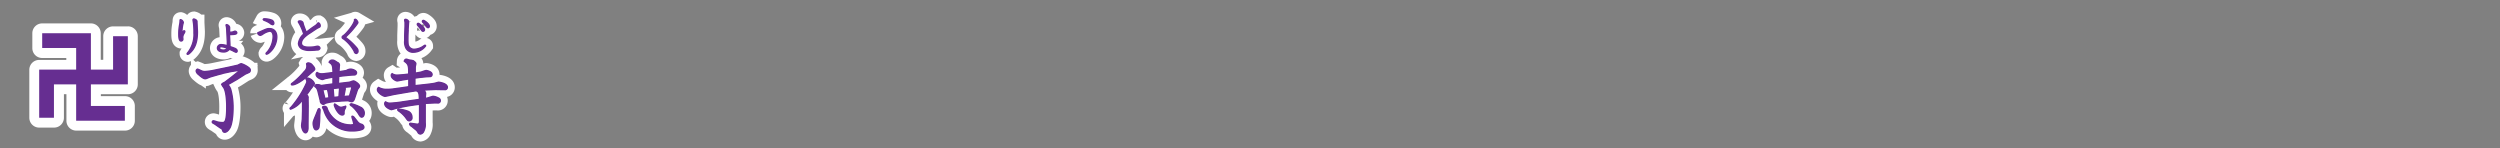 <svg id="040946a6-6888-4ee9-bbaf-3ef8ab533a5d" data-name="レイヤー 1" xmlns="http://www.w3.org/2000/svg" viewBox="0 0 839.72 49.72"><rect x="0" y="0" width="839.72" height="49.72" fill="#808080" stroke="none"/><title>pc_rc4019619961304-00003_01title_093</title><path d="M-70.11,39.92c0.16-.05.75-0.4,0.89-0.43a1.83,1.83,0,0,1,.38-0.05,8.65,8.65,0,0,1,1.83.89c1,0.62,1.1.94,1.1,1.29a0.8,0.8,0,0,1-.51.78c-0.19.11-1.08,0.46-1.24,0.57l-2.53,1.62L-73,46.22l-0.43.24a4.55,4.55,0,0,1,.92,1.48,22.51,22.51,0,0,1,.81,6.41c0,2.32-.32,5.25-1,6.54-0.27.54-1,1.56-1.78,1.56-0.54,0-.65-0.32-0.86-1A2.78,2.78,0,0,0-76,61l-1.78-1.24c-0.11-.08-0.65-0.38-0.73-0.43A0.38,0.38,0,0,1-78.68,59a0.4,0.4,0,0,1,.43-0.4,7.64,7.64,0,0,1,1.19.35,7.23,7.23,0,0,0,1.78.24c0.75,0,1.45-.13,1.45-5.25,0-.73,0-5.06-1.08-6.6a5.35,5.35,0,0,1-.62-1A2.38,2.38,0,0,1-75.15,46c0.11-.08.59-0.3,0.67-0.35l1.8-1.35,3.26-2.59a2.4,2.4,0,0,0-.65,0l-2.29.35-2.48.54c-0.13,0-.67.22-0.78,0.24s-0.78.19-.92,0.22l-2.53.73c-0.35.11-.46,0.16-1.48,0.57a1.2,1.2,0,0,1-.46.11c-0.32,0-.73,0-2.32-1.43a1.84,1.84,0,0,1-.75-1.1,0.66,0.66,0,0,1,.46-0.7,10.88,10.88,0,0,1,1.16.51,2.75,2.75,0,0,0,1.32.3,18.51,18.51,0,0,0,2.69-.35l5.22-1.08Z" transform="translate(149.98 -18.03)" style="fill:none;stroke:#fff;stroke-width:5px"/><path d="M-70.11,39.92c0.16-.05.75-0.4,0.89-0.43a1.83,1.83,0,0,1,.38-0.05,8.65,8.65,0,0,1,1.83.89c1,0.62,1.1.94,1.1,1.29a0.8,0.8,0,0,1-.51.78c-0.19.11-1.08,0.46-1.24,0.57l-2.53,1.62L-73,46.22l-0.43.24a4.55,4.55,0,0,1,.92,1.48,22.51,22.51,0,0,1,.81,6.41c0,2.32-.32,5.25-1,6.54-0.27.54-1,1.56-1.78,1.56-0.54,0-.65-0.32-0.86-1A2.78,2.78,0,0,0-76,61l-1.78-1.24c-0.11-.08-0.65-0.38-0.73-0.43A0.38,0.38,0,0,1-78.68,59a0.4,0.4,0,0,1,.43-0.4,7.64,7.64,0,0,1,1.19.35,7.23,7.23,0,0,0,1.78.24c0.75,0,1.45-.13,1.45-5.25,0-.73,0-5.06-1.08-6.6a5.35,5.35,0,0,1-.62-1A2.38,2.38,0,0,1-75.15,46c0.11-.08.59-0.3,0.67-0.35l1.8-1.35,3.26-2.59a2.4,2.4,0,0,0-.65,0l-2.29.35-2.48.54c-0.13,0-.67.22-0.78,0.24s-0.78.19-.92,0.22l-2.53.73c-0.35.11-.46,0.16-1.48,0.57a1.2,1.2,0,0,1-.46.11c-0.32,0-.73,0-2.32-1.43a1.84,1.84,0,0,1-.75-1.1,0.66,0.66,0,0,1,.46-0.7,10.88,10.88,0,0,1,1.16.51,2.75,2.75,0,0,0,1.32.3,18.51,18.51,0,0,0,2.69-.35l5.22-1.08Z" transform="translate(149.98 -18.03)" style="fill:none;stroke:#662d91;stroke-width:0.45px"/><path d="M-70.11,39.92c0.16-.05.75-0.4,0.89-0.43a1.83,1.83,0,0,1,.38-0.05,8.65,8.65,0,0,1,1.83.89c1,0.62,1.1.94,1.1,1.29a0.8,0.8,0,0,1-.51.78c-0.19.11-1.08,0.46-1.24,0.57l-2.53,1.62L-73,46.22l-0.43.24a4.55,4.55,0,0,1,.92,1.48,22.51,22.51,0,0,1,.81,6.41c0,2.32-.32,5.25-1,6.54-0.27.54-1,1.56-1.78,1.56-0.54,0-.65-0.32-0.86-1A2.78,2.78,0,0,0-76,61l-1.78-1.24c-0.11-.08-0.65-0.38-0.73-0.43A0.38,0.38,0,0,1-78.68,59a0.4,0.4,0,0,1,.43-0.4,7.64,7.64,0,0,1,1.19.35,7.23,7.23,0,0,0,1.78.24c0.75,0,1.45-.13,1.45-5.25,0-.73,0-5.06-1.08-6.6a5.35,5.35,0,0,1-.62-1A2.38,2.38,0,0,1-75.15,46c0.11-.08.59-0.3,0.67-0.35l1.8-1.35,3.26-2.59a2.4,2.4,0,0,0-.65,0l-2.29.35-2.48.54c-0.13,0-.67.22-0.78,0.24s-0.78.19-.92,0.22l-2.53.73c-0.35.11-.46,0.16-1.48,0.57a1.2,1.2,0,0,1-.46.11c-0.32,0-.73,0-2.32-1.43a1.84,1.84,0,0,1-.75-1.1,0.66,0.66,0,0,1,.46-0.7,10.88,10.88,0,0,1,1.16.51,2.75,2.75,0,0,0,1.32.3,18.51,18.51,0,0,0,2.69-.35l5.22-1.08Z" transform="translate(149.98 -18.03)" style="fill:#662d91"/><path d="M-70.11,39.92c0.16-.05.75-0.4,0.89-0.43a1.83,1.83,0,0,1,.38-0.05,8.65,8.65,0,0,1,1.83.89c1,0.62,1.1.94,1.1,1.29a0.8,0.8,0,0,1-.51.78c-0.19.11-1.08,0.46-1.24,0.57l-2.53,1.62L-73,46.22l-0.43.24a4.55,4.55,0,0,1,.92,1.48,22.51,22.51,0,0,1,.81,6.41c0,2.32-.32,5.25-1,6.54-0.27.54-1,1.56-1.78,1.56-0.54,0-.65-0.32-0.86-1A2.78,2.78,0,0,0-76,61l-1.78-1.24c-0.11-.08-0.65-0.38-0.73-0.43A0.38,0.38,0,0,1-78.68,59a0.4,0.4,0,0,1,.43-0.4,7.64,7.64,0,0,1,1.19.35,7.23,7.23,0,0,0,1.78.24c0.75,0,1.45-.13,1.45-5.25,0-.73,0-5.06-1.08-6.6a5.35,5.35,0,0,1-.62-1A2.38,2.38,0,0,1-75.15,46c0.11-.08.59-0.3,0.67-0.35l1.8-1.35,3.26-2.59a2.4,2.4,0,0,0-.65,0l-2.29.35-2.48.54c-0.13,0-.67.22-0.78,0.24s-0.78.19-.92,0.22l-2.53.73c-0.35.11-.46,0.16-1.48,0.57a1.2,1.2,0,0,1-.46.11c-0.32,0-.73,0-2.32-1.43a1.84,1.84,0,0,1-.75-1.1,0.66,0.66,0,0,1,.46-0.7,10.88,10.88,0,0,1,1.16.51,2.75,2.75,0,0,0,1.32.3,18.51,18.51,0,0,0,2.69-.35l5.22-1.08Z" transform="translate(149.98 -18.03)" style="fill:#662d91"/><path d="M-88.1,28.37c-0.15,0-.19,0-0.47.42a0.6,0.6,0,0,1-.23.27c-0.07,0-.07-0.12-0.07-0.17a11.66,11.66,0,0,1,.2-2.15c0-.19.26-1.08,0.26-1.18a1.26,1.26,0,0,0-.9-0.93c-0.17,0-.17.12-0.19,0.27A8.15,8.15,0,0,1-89.59,26a17,17,0,0,0-.34,3.32c0,0.9,0,2.49.79,2.49a0.62,0.62,0,0,0,.59-0.67c0-.09-0.05-0.55-0.05-0.65a2.85,2.85,0,0,1,.47-1.29,1.37,1.37,0,0,0,.23-0.58,0.24,0.24,0,0,0-.22-0.26h0Zm3.27,0.9a9.77,9.77,0,0,1-2,6.34,2.43,2.43,0,0,0-.32.46,0.22,0.22,0,0,0,.22.22,1.33,1.33,0,0,0,.62-0.36c1.75-1.52,2.65-3.61,2.65-7.21,0-.47-0.15-2.76-0.15-3.28A0.77,0.77,0,0,0-84,24.83a2.11,2.11,0,0,0-.85-0.43,0.32,0.32,0,0,0-.3.35c0,0.07.13,0.81,0.15,1a26.2,26.2,0,0,1,.16,3.57h0Zm13.1-.54a3.48,3.48,0,0,1-1.12.12,8.16,8.16,0,0,1,0-1l0-.65a1.26,1.26,0,0,0-1-.9,0.19,0.19,0,0,0-.2.2c0,0.07.09,0.39,0.11,0.47a7.17,7.17,0,0,1,.09.78L-73.63,32l0,1.39a7.55,7.55,0,0,0-2-.38,1.19,1.19,0,0,0-1.32,1.14c0,1.1,1.27,1.33,1.92,1.33a2.35,2.35,0,0,0,2.09-.9l0.39,0.15,0.75,0.34a6.76,6.76,0,0,0,1.09.52,0.4,0.4,0,0,0,.39-0.43c0-.65-0.73-0.9-1.41-1.14l-0.86-.31-0.15,0a5.61,5.61,0,0,0,0-.67l-0.16-3.38h0.27l0.92-.05c1-.05,1.27-0.28,1.27-0.57a0.63,0.63,0,0,0-.57-0.54l-0.13,0Zm-1.87,5.52a1.66,1.66,0,0,1-1.4.59c-0.51,0-1.24-.15-1.24-0.65a0.51,0.51,0,0,1,.63-0.48,7.24,7.24,0,0,1,2,.54h0Zm14.11-6.62c-0.77,0-.93.08-3.61,1.28-0.28.12-.32,0.13-0.32,0.3a1.08,1.08,0,0,0,.9.7,2.21,2.21,0,0,0,.81-0.4,6,6,0,0,1,2.31-1c1.06,0,1.16,1.31,1.16,1.76a8.24,8.24,0,0,1-2,5.25,1,1,0,0,0-.39.51,0.21,0.21,0,0,0,.23.2,2,2,0,0,0,.75-0.39A7.06,7.06,0,0,0-57,30.49c0-2.1-1.22-2.85-2.45-2.85h0Zm-2-3.1c-0.05.2,0.11,0.27,0.26,0.34a8.54,8.54,0,0,1,1.87.92,1.83,1.83,0,0,0,1,.54A0.47,0.47,0,0,0-58,25.82a1.16,1.16,0,0,0-.63-1,7,7,0,0,0-2.53-.48,0.34,0.34,0,0,0-.38.17h0Z" transform="translate(149.98 -18.03)" style="fill:none;stroke:#fff;stroke-width:5px"/><path d="M-88.1,28.37c-0.15,0-.19,0-0.47.42a0.6,0.6,0,0,1-.23.27c-0.07,0-.07-0.12-0.07-0.17a11.66,11.66,0,0,1,.2-2.15c0-.19.26-1.08,0.26-1.18a1.26,1.26,0,0,0-.9-0.93c-0.17,0-.17.12-0.19,0.27A8.15,8.15,0,0,1-89.59,26a17,17,0,0,0-.34,3.32c0,0.9,0,2.49.79,2.49a0.62,0.62,0,0,0,.59-0.67c0-.09-0.05-0.55-0.05-0.65a2.85,2.85,0,0,1,.47-1.29,1.37,1.37,0,0,0,.23-0.58,0.24,0.24,0,0,0-.22-0.26h0Zm3.27,0.9a9.77,9.77,0,0,1-2,6.34,2.43,2.43,0,0,0-.32.46,0.22,0.22,0,0,0,.22.22,1.33,1.33,0,0,0,.62-0.36c1.75-1.52,2.65-3.61,2.65-7.21,0-.47-0.15-2.76-0.15-3.28A0.77,0.77,0,0,0-84,24.83a2.11,2.11,0,0,0-.85-0.43,0.32,0.32,0,0,0-.3.35c0,0.07.13,0.81,0.15,1a26.2,26.2,0,0,1,.16,3.57h0Zm13.1-.54a3.48,3.48,0,0,1-1.12.12,8.16,8.16,0,0,1,0-1l0-.65a1.26,1.26,0,0,0-1-.9,0.19,0.19,0,0,0-.2.2c0,0.07.09,0.39,0.11,0.47a7.17,7.17,0,0,1,.09.78L-73.63,32l0,1.39a7.55,7.55,0,0,0-2-.38,1.19,1.19,0,0,0-1.32,1.14c0,1.1,1.27,1.33,1.92,1.33a2.35,2.35,0,0,0,2.09-.9l0.39,0.15,0.75,0.34a6.76,6.76,0,0,0,1.09.52,0.4,0.4,0,0,0,.39-0.43c0-.65-0.73-0.9-1.41-1.14l-0.86-.31-0.15,0a5.61,5.61,0,0,0,0-.67l-0.16-3.38h0.27l0.92-.05c1-.05,1.27-0.28,1.27-0.57a0.63,0.63,0,0,0-.57-0.54l-0.13,0Zm-1.87,5.52a1.66,1.66,0,0,1-1.4.59c-0.51,0-1.24-.15-1.24-0.65a0.51,0.51,0,0,1,.63-0.48,7.24,7.24,0,0,1,2,.54h0Zm14.11-6.62c-0.77,0-.93.08-3.61,1.28-0.28.12-.32,0.13-0.32,0.3a1.08,1.08,0,0,0,.9.7,2.21,2.21,0,0,0,.81-0.4,6,6,0,0,1,2.31-1c1.06,0,1.16,1.31,1.16,1.76a8.24,8.24,0,0,1-2,5.25,1,1,0,0,0-.39.51,0.21,0.21,0,0,0,.23.2,2,2,0,0,0,.75-0.39A7.06,7.06,0,0,0-57,30.49c0-2.1-1.22-2.85-2.45-2.85h0Zm-2-3.1c-0.05.2,0.11,0.27,0.26,0.34a8.54,8.54,0,0,1,1.87.92,1.83,1.83,0,0,0,1,.54A0.47,0.47,0,0,0-58,25.82a1.16,1.16,0,0,0-.63-1,7,7,0,0,0-2.53-.48,0.34,0.34,0,0,0-.38.17h0Z" transform="translate(149.98 -18.03)" style="fill:none;stroke:#662d91;stroke-width:0.45px"/><path d="M-88.1,28.37c-0.15,0-.19,0-0.47.42a0.6,0.6,0,0,1-.23.27c-0.07,0-.07-0.12-0.07-0.17a11.66,11.66,0,0,1,.2-2.15c0-.19.26-1.08,0.26-1.18a1.26,1.26,0,0,0-.9-0.93c-0.17,0-.17.12-0.19,0.27A8.15,8.15,0,0,1-89.59,26a17,17,0,0,0-.34,3.32c0,0.9,0,2.49.79,2.49a0.62,0.62,0,0,0,.59-0.67c0-.09-0.05-0.55-0.05-0.65a2.85,2.85,0,0,1,.47-1.29,1.37,1.37,0,0,0,.23-0.58,0.24,0.24,0,0,0-.22-0.26h0Zm3.27,0.9a9.77,9.77,0,0,1-2,6.34,2.43,2.43,0,0,0-.32.46,0.22,0.22,0,0,0,.22.22,1.33,1.33,0,0,0,.62-0.36c1.75-1.52,2.65-3.61,2.65-7.21,0-.47-0.15-2.76-0.15-3.28A0.77,0.77,0,0,0-84,24.83a2.11,2.11,0,0,0-.85-0.43,0.32,0.32,0,0,0-.3.35c0,0.07.13,0.81,0.15,1a26.2,26.2,0,0,1,.16,3.57h0Zm13.1-.54a3.48,3.48,0,0,1-1.12.12,8.16,8.16,0,0,1,0-1l0-.65a1.26,1.26,0,0,0-1-.9,0.19,0.19,0,0,0-.2.2c0,0.07.09,0.39,0.11,0.47a7.17,7.17,0,0,1,.09.78L-73.63,32l0,1.39a7.55,7.55,0,0,0-2-.38,1.19,1.19,0,0,0-1.32,1.14c0,1.1,1.27,1.33,1.92,1.33a2.35,2.35,0,0,0,2.09-.9l0.39,0.15,0.75,0.34a6.76,6.76,0,0,0,1.09.52,0.4,0.4,0,0,0,.39-0.43c0-.65-0.73-0.9-1.41-1.14l-0.86-.31-0.15,0a5.61,5.61,0,0,0,0-.67l-0.16-3.38h0.27l0.92-.05c1-.05,1.27-0.28,1.27-0.57a0.63,0.63,0,0,0-.57-0.54l-0.13,0Zm-1.87,5.52a1.66,1.66,0,0,1-1.4.59c-0.51,0-1.24-.15-1.24-0.65a0.51,0.51,0,0,1,.63-0.48,7.24,7.24,0,0,1,2,.54h0Zm14.11-6.62c-0.77,0-.93.08-3.61,1.28-0.28.12-.32,0.13-0.32,0.3a1.08,1.08,0,0,0,.9.7,2.21,2.21,0,0,0,.81-0.4,6,6,0,0,1,2.31-1c1.06,0,1.16,1.31,1.16,1.76a8.24,8.24,0,0,1-2,5.25,1,1,0,0,0-.39.51,0.21,0.21,0,0,0,.23.2,2,2,0,0,0,.75-0.39A7.06,7.06,0,0,0-57,30.49c0-2.1-1.22-2.85-2.45-2.85h0Zm-2-3.1c-0.05.2,0.11,0.27,0.26,0.34a8.54,8.54,0,0,1,1.87.92,1.83,1.83,0,0,0,1,.54A0.47,0.47,0,0,0-58,25.82a1.16,1.16,0,0,0-.63-1,7,7,0,0,0-2.53-.48,0.34,0.34,0,0,0-.38.17h0Z" transform="translate(149.98 -18.03)" style="fill:#662d91"/><path d="M-46.47,53.63l-0.05,5.6c0,0.32,0,1.64,0,1.91-0.11,1.35-.67,1.51-0.81,1.51-0.86,0-1.35-1.8-1.35-2.4,0-.35.24-1.91,0.24-2.26l0.08-2.8V52.44a1.5,1.5,0,0,0-.13-0.75,8.11,8.11,0,0,1-3.85,3c-0.13,0-.16-0.08-0.22-0.22s0.43-.48.46-0.54a33.5,33.5,0,0,0,5.14-8.16,1.16,1.16,0,0,0,.05-0.32,1.25,1.25,0,0,0-.27-0.81,0.58,0.58,0,0,1,.65-0.38,3.28,3.28,0,0,1,2.18,1.86,10.14,10.14,0,0,1-1.24,1.78c-0.46.67-.94,1.37-1.45,2A1,1,0,0,1-46.5,51v0.51Zm0.08-14.46A1.77,1.77,0,0,1-45,40a2.39,2.39,0,0,1,.73,1.16c0,0.32-.08.4-0.89,1.08-0.32.27-1.72,1.51-2,1.75-2.24,1.86-3.91,2.56-4.63,2.56-0.16,0-.32,0-0.32-0.19s0.05-.22.54-0.57A26.09,26.09,0,0,0-47.73,42a2.29,2.29,0,0,0,.83-1.72A3,3,0,0,0-47,39.49,0.67,0.67,0,0,1-46.39,39.16Zm3.91,15.94c0,0.54-.11,1.37-0.11,1.89a26.14,26.14,0,0,1-.22,3.55,1.16,1.16,0,0,1-.94,1.1c-0.92,0-1.05-1.89-1.05-2.07,0-.65.05-0.83,1.08-3.31,0.19-.48.54-1.37,0.59-1.48a0.52,0.52,0,0,1,.35-0.27A0.55,0.55,0,0,1-42.48,55.11Zm8.29-13.3a2.22,2.22,0,0,0,.78-0.22,2.74,2.74,0,0,1,1.19-.35c0.51,0,2,.4,2,1.24a0.75,0.75,0,0,1-.75.73c-0.24,0-1.29.05-1.51,0.08l-2.18.22-1.54.19-0.11,2.37,3.23-.38a3.33,3.33,0,0,0,1.05-.24,2.78,2.78,0,0,1,.81-0.24c0.38,0,2,1.05,2,1.72a0.88,0.88,0,0,1-.22.54c-0.11.13-.4,0.57-0.46,0.65l-0.81,2.45c-0.3.94-.51,1.62-1.21,1.62A4.18,4.18,0,0,1-32.6,52a2.28,2.28,0,0,0-.81-0.13l-1.75.08-1.72.13a17,17,0,0,0-3.85.65,1.15,1.15,0,0,1-.67.35,1.2,1.2,0,0,1-1-1.21L-43,49.45c-0.3-1.27-.43-1.83-1.24-2.37a0.67,0.67,0,0,1,.83-0.62,3,3,0,0,1,.89.13,3.67,3.67,0,0,0,.51.16l0.48-.08,3.39-.46V43.93l-2.26.43c-0.22,0-1.1.38-1.29,0.38-0.4,0-2.1-.67-2.1-1.7a0.72,0.72,0,0,1,.32-0.67,2.77,2.77,0,0,0,1.62.46,7.68,7.68,0,0,0,1.1-.11l2.61-.32c0-2.53-.32-2.8-1.29-3.45a1.08,1.08,0,0,1,1.13-.73c0.46,0,.65.13,1.64,0.78a1,1,0,0,1,.7.89c0,0.13-.08.75-0.08,0.86s-0.08,1.16-.08,1.37Zm4.34,17.13a2.47,2.47,0,0,0,1.1.78,1.14,1.14,0,0,1,1,1c0,0.4-.16.73-1.24,1a10.88,10.88,0,0,1-2.67.3,9.8,9.8,0,0,1-7.62-3.37,10.12,10.12,0,0,1-1.91-3.61,5.43,5.43,0,0,0-.32-0.67,0.63,0.63,0,0,1-.13-0.27,0.36,0.36,0,0,1,.43-0.3,0.87,0.87,0,0,1,1.13.73,8.42,8.42,0,0,0,3.66,4.36,8.69,8.69,0,0,0,4.2,1.1,3.68,3.68,0,0,0,1.1-.16,15.17,15.17,0,0,0-.43-1.75,3.07,3.07,0,0,1-.22-0.86,0.13,0.13,0,0,1,.11-0.16,1,1,0,0,1,.62.38Zm-11-7.81a9.15,9.15,0,0,1,1.37-.22A13.47,13.47,0,0,0-40,48.05a5.39,5.39,0,0,0-1.56.19Zm2.8-3,0.19,2.48,0,0.11c0.27,0,1.48-.13,1.72-0.19l0.05-.51,0.16-2.15,0-.3a7.24,7.24,0,0,0-1.16.08l-1.1.13Zm1.64,5.6a2.2,2.2,0,0,0,1.05.35,13.15,13.15,0,0,0,1.48-.38,0.29,0.29,0,0,1,.05.13,2.09,2.09,0,0,1-.24.7,2.3,2.3,0,0,0-.35,1.21,4,4,0,0,1,0,.57,0.66,0.66,0,0,1-.62.35c-1.32,0-2.64-2.8-2.64-3.39a0.51,0.51,0,0,1,.11-0.32C-37.37,53-36.61,53.6-36.42,53.68Zm3.82-3.45,0.67-2.34a2.73,2.73,0,0,0,.08-0.46c0-.32-0.24-0.35-0.89-0.27l-1.48.13a1.08,1.08,0,0,1,.19.57c0,0.19-.4,2.21-0.48,2.53ZM-29,54a2.14,2.14,0,0,1,1.37,2c0,0.94-.46,1.37-0.83,1.37s-0.59-.24-1.08-1.08a11.57,11.57,0,0,0-2.29-2.64,1.15,1.15,0,0,1-.54-0.48c0-.11.11-0.27,0.48-0.27A12.39,12.39,0,0,1-29,54Z" transform="translate(149.98 -18.03)" style="fill:none;stroke:#fff;stroke-width:5px"/><path d="M-46.47,53.63l-0.05,5.6c0,0.32,0,1.64,0,1.91-0.11,1.35-.67,1.51-0.81,1.51-0.86,0-1.35-1.8-1.35-2.4,0-.35.24-1.91,0.24-2.26l0.08-2.8V52.44a1.5,1.5,0,0,0-.13-0.75,8.11,8.11,0,0,1-3.85,3c-0.13,0-.16-0.08-0.22-0.22s0.43-.48.46-0.54a33.5,33.5,0,0,0,5.14-8.16,1.16,1.16,0,0,0,.05-0.32,1.25,1.25,0,0,0-.27-0.81,0.58,0.58,0,0,1,.65-0.38,3.28,3.28,0,0,1,2.18,1.86,10.14,10.14,0,0,1-1.24,1.78c-0.46.67-.94,1.37-1.45,2A1,1,0,0,1-46.5,51v0.51Zm0.08-14.46A1.77,1.77,0,0,1-45,40a2.39,2.39,0,0,1,.73,1.16c0,0.32-.08.4-0.89,1.08-0.32.27-1.72,1.51-2,1.75-2.24,1.86-3.91,2.56-4.63,2.56-0.16,0-.32,0-0.32-0.19s0.05-.22.54-0.57A26.09,26.09,0,0,0-47.73,42a2.29,2.29,0,0,0,.83-1.72A3,3,0,0,0-47,39.49,0.67,0.67,0,0,1-46.39,39.16Zm3.91,15.94c0,0.54-.11,1.37-0.11,1.89a26.14,26.14,0,0,1-.22,3.55,1.16,1.16,0,0,1-.94,1.1c-0.92,0-1.05-1.89-1.05-2.07,0-.65.05-0.83,1.08-3.31,0.19-.48.54-1.37,0.59-1.48a0.52,0.52,0,0,1,.35-0.27A0.55,0.55,0,0,1-42.48,55.11Zm8.29-13.3a2.22,2.22,0,0,0,.78-0.22,2.74,2.74,0,0,1,1.19-.35c0.51,0,2,.4,2,1.24a0.75,0.75,0,0,1-.75.73c-0.24,0-1.29.05-1.51,0.08l-2.18.22-1.54.19-0.11,2.37,3.23-.38a3.33,3.33,0,0,0,1.05-.24,2.78,2.78,0,0,1,.81-0.24c0.38,0,2,1.05,2,1.72a0.88,0.88,0,0,1-.22.54c-0.11.13-.4,0.57-0.46,0.65l-0.81,2.45c-0.3.94-.51,1.62-1.21,1.62A4.18,4.18,0,0,1-32.6,52a2.28,2.28,0,0,0-.81-0.13l-1.75.08-1.72.13a17,17,0,0,0-3.85.65,1.15,1.15,0,0,1-.67.35,1.2,1.2,0,0,1-1-1.21L-43,49.45c-0.3-1.27-.43-1.83-1.24-2.37a0.67,0.67,0,0,1,.83-0.62,3,3,0,0,1,.89.13,3.67,3.67,0,0,0,.51.16l0.48-.08,3.39-.46V43.93l-2.26.43c-0.22,0-1.1.38-1.29,0.38-0.4,0-2.1-.67-2.1-1.7a0.72,0.72,0,0,1,.32-0.67,2.77,2.77,0,0,0,1.62.46,7.68,7.68,0,0,0,1.1-.11l2.61-.32c0-2.53-.32-2.8-1.29-3.45a1.08,1.08,0,0,1,1.13-.73c0.46,0,.65.13,1.64,0.78a1,1,0,0,1,.7.89c0,0.13-.08.75-0.08,0.86s-0.08,1.16-.08,1.37Zm4.34,17.13a2.47,2.47,0,0,0,1.1.78,1.14,1.14,0,0,1,1,1c0,0.4-.16.73-1.24,1a10.88,10.88,0,0,1-2.67.3,9.8,9.8,0,0,1-7.62-3.37,10.12,10.12,0,0,1-1.91-3.61,5.43,5.43,0,0,0-.32-0.67,0.63,0.63,0,0,1-.13-0.27,0.36,0.36,0,0,1,.43-0.3,0.87,0.87,0,0,1,1.13.73,8.42,8.42,0,0,0,3.66,4.36,8.69,8.69,0,0,0,4.2,1.1,3.68,3.68,0,0,0,1.1-.16,15.17,15.17,0,0,0-.43-1.75,3.07,3.07,0,0,1-.22-0.86,0.13,0.13,0,0,1,.11-0.16,1,1,0,0,1,.62.38Zm-11-7.81a9.15,9.15,0,0,1,1.37-.22A13.47,13.47,0,0,0-40,48.05a5.39,5.39,0,0,0-1.56.19Zm2.8-3,0.19,2.48,0,0.11c0.27,0,1.48-.13,1.72-0.19l0.05-.51,0.16-2.15,0-.3a7.24,7.24,0,0,0-1.16.08l-1.1.13Zm1.64,5.6a2.2,2.2,0,0,0,1.05.35,13.15,13.15,0,0,0,1.48-.38,0.29,0.29,0,0,1,.05.13,2.09,2.09,0,0,1-.24.7,2.3,2.3,0,0,0-.35,1.21,4,4,0,0,1,0,.57,0.66,0.66,0,0,1-.62.35c-1.32,0-2.64-2.8-2.64-3.39a0.51,0.51,0,0,1,.11-0.32C-37.37,53-36.61,53.6-36.42,53.68Zm3.82-3.45,0.67-2.34a2.73,2.73,0,0,0,.08-0.46c0-.32-0.24-0.35-0.89-0.27l-1.48.13a1.08,1.08,0,0,1,.19.57c0,0.19-.4,2.21-0.48,2.53ZM-29,54a2.14,2.14,0,0,1,1.37,2c0,0.94-.46,1.37-0.83,1.37s-0.59-.24-1.08-1.08a11.57,11.57,0,0,0-2.29-2.64,1.15,1.15,0,0,1-.54-0.48c0-.11.11-0.27,0.48-0.27A12.39,12.39,0,0,1-29,54Z" transform="translate(149.98 -18.03)" style="fill:none;stroke:#662d91;stroke-width:0.45px"/><path d="M-46.47,53.63l-0.05,5.6c0,0.32,0,1.64,0,1.91-0.11,1.35-.67,1.51-0.81,1.51-0.86,0-1.35-1.8-1.35-2.4,0-.35.24-1.91,0.24-2.26l0.08-2.8V52.44a1.5,1.5,0,0,0-.13-0.75,8.11,8.11,0,0,1-3.85,3c-0.13,0-.16-0.08-0.22-0.22s0.43-.48.46-0.54a33.5,33.5,0,0,0,5.14-8.16,1.16,1.16,0,0,0,.05-0.32,1.25,1.25,0,0,0-.27-0.81,0.58,0.58,0,0,1,.65-0.38,3.28,3.28,0,0,1,2.18,1.86,10.14,10.14,0,0,1-1.24,1.78c-0.46.67-.94,1.37-1.45,2A1,1,0,0,1-46.5,51v0.51Zm0.08-14.46A1.77,1.77,0,0,1-45,40a2.39,2.39,0,0,1,.73,1.16c0,0.32-.08.4-0.89,1.08-0.32.27-1.72,1.51-2,1.75-2.24,1.86-3.91,2.56-4.63,2.56-0.16,0-.32,0-0.32-0.19s0.05-.22.54-0.57A26.09,26.09,0,0,0-47.73,42a2.29,2.29,0,0,0,.83-1.72A3,3,0,0,0-47,39.49,0.67,0.67,0,0,1-46.39,39.16Zm3.91,15.94c0,0.54-.11,1.37-0.11,1.89a26.14,26.14,0,0,1-.22,3.55,1.16,1.16,0,0,1-.94,1.1c-0.92,0-1.05-1.89-1.05-2.07,0-.65.05-0.83,1.08-3.31,0.19-.48.54-1.37,0.59-1.48a0.52,0.52,0,0,1,.35-0.27A0.55,0.55,0,0,1-42.48,55.11Zm8.29-13.3a2.22,2.22,0,0,0,.78-0.22,2.74,2.74,0,0,1,1.19-.35c0.51,0,2,.4,2,1.24a0.75,0.75,0,0,1-.75.73c-0.24,0-1.29.05-1.51,0.08l-2.18.22-1.54.19-0.11,2.37,3.23-.38a3.33,3.33,0,0,0,1.05-.24,2.78,2.78,0,0,1,.81-0.24c0.38,0,2,1.05,2,1.72a0.88,0.88,0,0,1-.22.54c-0.11.13-.4,0.57-0.46,0.65l-0.81,2.45c-0.3.94-.51,1.62-1.21,1.62A4.18,4.18,0,0,1-32.6,52a2.28,2.28,0,0,0-.81-0.13l-1.75.08-1.72.13a17,17,0,0,0-3.85.65,1.15,1.15,0,0,1-.67.35,1.2,1.2,0,0,1-1-1.21L-43,49.45c-0.3-1.27-.43-1.83-1.24-2.37a0.67,0.67,0,0,1,.83-0.62,3,3,0,0,1,.89.13,3.67,3.67,0,0,0,.51.16l0.48-.08,3.39-.46V43.93l-2.26.43c-0.22,0-1.1.38-1.29,0.38-0.4,0-2.1-.67-2.1-1.7a0.72,0.72,0,0,1,.32-0.67,2.77,2.77,0,0,0,1.62.46,7.68,7.68,0,0,0,1.1-.11l2.61-.32c0-2.53-.32-2.8-1.29-3.45a1.08,1.08,0,0,1,1.13-.73c0.46,0,.65.13,1.64,0.78a1,1,0,0,1,.7.89c0,0.13-.08.75-0.08,0.86s-0.08,1.16-.08,1.37Zm4.34,17.13a2.47,2.47,0,0,0,1.1.78,1.14,1.14,0,0,1,1,1c0,0.4-.16.73-1.24,1a10.88,10.88,0,0,1-2.67.3,9.8,9.8,0,0,1-7.62-3.37,10.12,10.12,0,0,1-1.91-3.61,5.43,5.43,0,0,0-.32-0.67,0.63,0.63,0,0,1-.13-0.27,0.36,0.36,0,0,1,.43-0.3,0.87,0.87,0,0,1,1.13.73,8.42,8.42,0,0,0,3.66,4.36,8.69,8.69,0,0,0,4.2,1.1,3.68,3.68,0,0,0,1.1-.16,15.17,15.17,0,0,0-.43-1.75,3.07,3.07,0,0,1-.22-0.86,0.13,0.13,0,0,1,.11-0.16,1,1,0,0,1,.62.38Zm-11-7.81a9.15,9.15,0,0,1,1.37-.22A13.47,13.47,0,0,0-40,48.05a5.39,5.39,0,0,0-1.56.19Zm2.8-3,0.19,2.48,0,0.11c0.27,0,1.48-.13,1.72-0.19l0.05-.51,0.16-2.15,0-.3a7.24,7.24,0,0,0-1.16.08l-1.1.13Zm1.64,5.6a2.2,2.2,0,0,0,1.05.35,13.15,13.15,0,0,0,1.48-.38,0.29,0.29,0,0,1,.05.13,2.09,2.09,0,0,1-.24.7,2.3,2.3,0,0,0-.35,1.21,4,4,0,0,1,0,.57,0.66,0.66,0,0,1-.62.35c-1.32,0-2.64-2.8-2.64-3.39a0.51,0.51,0,0,1,.11-0.32C-37.37,53-36.61,53.6-36.42,53.68Zm3.82-3.45,0.67-2.34a2.73,2.73,0,0,0,.08-0.46c0-.32-0.24-0.35-0.89-0.27l-1.48.13a1.08,1.08,0,0,1,.19.57c0,0.19-.4,2.21-0.48,2.53ZM-29,54a2.14,2.14,0,0,1,1.37,2c0,0.94-.46,1.37-0.83,1.37s-0.59-.24-1.08-1.08a11.57,11.57,0,0,0-2.29-2.64,1.15,1.15,0,0,1-.54-0.48c0-.11.11-0.27,0.48-0.27A12.39,12.39,0,0,1-29,54Z" transform="translate(149.98 -18.03)" style="fill:#662d91"/><path d="M-46.47,53.63l-0.05,5.6c0,0.32,0,1.64,0,1.91-0.11,1.35-.67,1.51-0.81,1.51-0.86,0-1.35-1.8-1.35-2.4,0-.35.24-1.91,0.24-2.26l0.08-2.8V52.44a1.5,1.5,0,0,0-.13-0.75,8.11,8.11,0,0,1-3.85,3c-0.13,0-.16-0.08-0.22-0.22s0.43-.48.46-0.54a33.5,33.5,0,0,0,5.14-8.16,1.16,1.16,0,0,0,.05-0.32,1.25,1.25,0,0,0-.27-0.81,0.58,0.58,0,0,1,.65-0.38,3.28,3.28,0,0,1,2.18,1.86,10.14,10.14,0,0,1-1.24,1.78c-0.46.67-.94,1.37-1.45,2A1,1,0,0,1-46.5,51v0.51Zm0.08-14.46A1.77,1.77,0,0,1-45,40a2.39,2.39,0,0,1,.73,1.16c0,0.32-.08.4-0.89,1.08-0.32.27-1.72,1.51-2,1.75-2.24,1.86-3.91,2.56-4.63,2.56-0.16,0-.32,0-0.32-0.19s0.05-.22.54-0.57A26.09,26.09,0,0,0-47.73,42a2.29,2.29,0,0,0,.83-1.72A3,3,0,0,0-47,39.49,0.67,0.67,0,0,1-46.39,39.16Zm3.91,15.94c0,0.54-.11,1.37-0.11,1.89a26.14,26.14,0,0,1-.22,3.55,1.16,1.16,0,0,1-.94,1.1c-0.92,0-1.05-1.89-1.05-2.07,0-.65.05-0.83,1.08-3.31,0.19-.48.54-1.37,0.59-1.48a0.52,0.52,0,0,1,.35-0.27A0.55,0.55,0,0,1-42.48,55.11Zm8.29-13.3a2.22,2.22,0,0,0,.78-0.22,2.74,2.74,0,0,1,1.19-.35c0.51,0,2,.4,2,1.24a0.75,0.75,0,0,1-.75.73c-0.24,0-1.29.05-1.51,0.08l-2.18.22-1.54.19-0.11,2.37,3.23-.38a3.33,3.33,0,0,0,1.05-.24,2.78,2.78,0,0,1,.81-0.24c0.38,0,2,1.05,2,1.72a0.88,0.88,0,0,1-.22.54c-0.11.13-.4,0.57-0.46,0.65l-0.81,2.45c-0.3.94-.51,1.62-1.21,1.62A4.18,4.18,0,0,1-32.6,52a2.28,2.28,0,0,0-.81-0.13l-1.75.08-1.72.13a17,17,0,0,0-3.85.65,1.15,1.15,0,0,1-.67.35,1.2,1.2,0,0,1-1-1.21L-43,49.45c-0.3-1.27-.43-1.83-1.24-2.37a0.67,0.67,0,0,1,.83-0.62,3,3,0,0,1,.89.13,3.67,3.67,0,0,0,.51.16l0.48-.08,3.39-.46V43.93l-2.26.43c-0.22,0-1.1.38-1.29,0.38-0.4,0-2.1-.67-2.1-1.7a0.72,0.72,0,0,1,.32-0.67,2.77,2.77,0,0,0,1.62.46,7.68,7.68,0,0,0,1.1-.11l2.61-.32c0-2.53-.32-2.8-1.29-3.45a1.08,1.08,0,0,1,1.13-.73c0.46,0,.65.13,1.64,0.78a1,1,0,0,1,.7.89c0,0.13-.08.75-0.08,0.86s-0.08,1.16-.08,1.37Zm4.34,17.13a2.47,2.47,0,0,0,1.1.78,1.14,1.14,0,0,1,1,1c0,0.4-.16.73-1.24,1a10.88,10.88,0,0,1-2.67.3,9.8,9.8,0,0,1-7.62-3.37,10.12,10.12,0,0,1-1.91-3.61,5.43,5.43,0,0,0-.32-0.67,0.63,0.63,0,0,1-.13-0.27,0.36,0.36,0,0,1,.43-0.3,0.87,0.87,0,0,1,1.13.73,8.42,8.42,0,0,0,3.66,4.36,8.69,8.69,0,0,0,4.2,1.1,3.68,3.68,0,0,0,1.1-.16,15.17,15.17,0,0,0-.43-1.75,3.07,3.07,0,0,1-.22-0.86,0.13,0.13,0,0,1,.11-0.16,1,1,0,0,1,.62.38Zm-11-7.81a9.15,9.15,0,0,1,1.37-.22A13.47,13.47,0,0,0-40,48.05a5.39,5.39,0,0,0-1.56.19Zm2.8-3,0.19,2.48,0,0.11c0.27,0,1.48-.13,1.72-0.19l0.05-.51,0.16-2.15,0-.3a7.24,7.24,0,0,0-1.16.08l-1.1.13Zm1.64,5.6a2.2,2.2,0,0,0,1.05.35,13.15,13.15,0,0,0,1.48-.38,0.29,0.29,0,0,1,.05.13,2.09,2.09,0,0,1-.24.7,2.3,2.3,0,0,0-.35,1.21,4,4,0,0,1,0,.57,0.66,0.66,0,0,1-.62.35c-1.32,0-2.64-2.8-2.64-3.39a0.51,0.51,0,0,1,.11-0.32C-37.37,53-36.61,53.6-36.42,53.68Zm3.82-3.45,0.67-2.34a2.73,2.73,0,0,0,.08-0.46c0-.32-0.24-0.35-0.89-0.27l-1.48.13a1.08,1.08,0,0,1,.19.57c0,0.19-.4,2.21-0.48,2.53ZM-29,54a2.14,2.14,0,0,1,1.37,2c0,0.94-.46,1.37-0.83,1.37s-0.59-.24-1.08-1.08a11.57,11.57,0,0,0-2.29-2.64,1.15,1.15,0,0,1-.54-0.48c0-.11.11-0.27,0.48-0.27A12.39,12.39,0,0,1-29,54Z" transform="translate(149.98 -18.03)" style="fill:#662d91"/><path d="M-45.77,29.07l1.49-1,0.85-.55,0.69-.34a0.48,0.48,0,0,0,.31-0.48,1.07,1.07,0,0,0-.55-1c-0.17,0-.19.05-0.47,0.39a3.17,3.17,0,0,1-.73.62l-1.08.74-1.86,1.4-0.65-1.7-0.34-1c0-.09-0.11-0.52-0.15-0.61a1.16,1.16,0,0,0-1.09-.48,0.38,0.38,0,0,0-.43.3c0,0.08.42,0.73,0.48,0.86a18.23,18.23,0,0,1,1.35,3.27,4.79,4.79,0,0,0-1.78,3.16,2.14,2.14,0,0,0,1.31,1.87,5.81,5.81,0,0,0,2.54.44,23.5,23.5,0,0,0,2.46-.15,0.81,0.81,0,0,0,.92-0.61,0.82,0.82,0,0,0-.86-0.65c-0.17,0-1,.19-1.14.22a14.76,14.76,0,0,1-1.75.09c-0.63,0-2.48,0-2.48-1.33s1.39-2.37,2.4-3.11Zm15.24-4.54a0.24,0.24,0,0,0-.36.23c0,1.2-2.61,4.43-3.61,5.13-0.47.34-.55,0.4-0.55,0.66s0.13,0.36.59,0.63A13,13,0,0,1-31,35.26a0.83,0.83,0,0,0,.69.74,0.76,0.76,0,0,0,.58-0.87c0-.52-0.22-0.83-1-1.67a19.83,19.83,0,0,0-3.14-2.81,0.16,0.16,0,0,1-.09-0.12s0.74-.73.78-0.77a24.56,24.56,0,0,0,2.23-2.46c1.18-1.48,1.18-1.56,1.18-1.75a1.49,1.49,0,0,0-.83-1h0Z" transform="translate(149.98 -18.03)" style="fill:none;stroke:#fff;stroke-width:5px"/><path d="M-45.77,29.07l1.49-1,0.85-.55,0.69-.34a0.48,0.48,0,0,0,.31-0.48,1.07,1.07,0,0,0-.55-1c-0.17,0-.19.05-0.47,0.39a3.17,3.17,0,0,1-.73.62l-1.08.74-1.86,1.4-0.65-1.7-0.34-1c0-.09-0.11-0.52-0.15-0.61a1.16,1.16,0,0,0-1.09-.48,0.38,0.38,0,0,0-.43.3c0,0.08.42,0.73,0.48,0.86a18.23,18.23,0,0,1,1.35,3.27,4.79,4.79,0,0,0-1.78,3.16,2.14,2.14,0,0,0,1.31,1.87,5.81,5.81,0,0,0,2.54.44,23.5,23.5,0,0,0,2.46-.15,0.81,0.81,0,0,0,.92-0.61,0.82,0.82,0,0,0-.86-0.65c-0.17,0-1,.19-1.14.22a14.76,14.76,0,0,1-1.75.09c-0.63,0-2.48,0-2.48-1.33s1.39-2.37,2.4-3.11Zm15.24-4.54a0.24,0.24,0,0,0-.36.23c0,1.2-2.61,4.43-3.61,5.13-0.47.34-.55,0.4-0.55,0.66s0.13,0.36.59,0.63A13,13,0,0,1-31,35.26a0.83,0.83,0,0,0,.69.74,0.76,0.76,0,0,0,.58-0.87c0-.52-0.22-0.83-1-1.67a19.83,19.83,0,0,0-3.14-2.81,0.16,0.16,0,0,1-.09-0.12s0.74-.73.78-0.77a24.56,24.56,0,0,0,2.23-2.46c1.18-1.48,1.18-1.56,1.18-1.75a1.49,1.49,0,0,0-.83-1h0Z" transform="translate(149.98 -18.03)" style="fill:none;stroke:#662d91;stroke-width:0.45px"/><path d="M-45.77,29.07l1.49-1,0.85-.55,0.69-.34a0.48,0.48,0,0,0,.31-0.48,1.07,1.07,0,0,0-.55-1c-0.17,0-.19.05-0.47,0.39a3.17,3.17,0,0,1-.73.62l-1.08.74-1.86,1.4-0.65-1.7-0.34-1c0-.09-0.11-0.52-0.15-0.61a1.16,1.16,0,0,0-1.09-.48,0.38,0.38,0,0,0-.43.3c0,0.08.42,0.73,0.48,0.86a18.23,18.23,0,0,1,1.35,3.27,4.79,4.79,0,0,0-1.78,3.16,2.14,2.14,0,0,0,1.31,1.87,5.81,5.81,0,0,0,2.54.44,23.5,23.5,0,0,0,2.46-.15,0.81,0.81,0,0,0,.92-0.61,0.82,0.82,0,0,0-.86-0.65c-0.17,0-1,.19-1.14.22a14.76,14.76,0,0,1-1.75.09c-0.63,0-2.48,0-2.48-1.33s1.39-2.37,2.4-3.11Zm15.24-4.54a0.24,0.24,0,0,0-.36.23c0,1.2-2.61,4.43-3.61,5.13-0.47.34-.55,0.4-0.55,0.66s0.13,0.36.59,0.63A13,13,0,0,1-31,35.26a0.83,0.83,0,0,0,.69.74,0.76,0.76,0,0,0,.58-0.87c0-.52-0.22-0.83-1-1.67a19.83,19.83,0,0,0-3.14-2.81,0.16,0.16,0,0,1-.09-0.12s0.74-.73.78-0.77a24.56,24.56,0,0,0,2.23-2.46c1.18-1.48,1.18-1.56,1.18-1.75a1.49,1.49,0,0,0-.83-1h0Z" transform="translate(149.98 -18.03)" style="fill:#662d91"/><path d="M-14.34,44.82c-0.35.05-2.1,0.4-2.21,0.4-0.48,0-2-.86-2-1.8a0.62,0.62,0,0,1,.3-0.65,2.67,2.67,0,0,0,1.59.48c0.32,0,1.13-.05,1.48-0.08l1.19-.11,1.29-.16c0-2.59,0-3.34-1.48-4.28a0.79,0.79,0,0,1,.4-0.65,4,4,0,0,1,.92-0.22c0.54,0,2.56.94,2.56,1.67a6.43,6.43,0,0,1-.13.7,3.49,3.49,0,0,0-.08.65l0,1.13,0,0.7,1.51-.27a6.42,6.42,0,0,0,.78-0.19,8,8,0,0,1,1.37-.43c0.24,0,2,.35,2,1.32a0.69,0.69,0,0,1-.67.73c-0.19,0-1.1.05-1.24,0.05l-2.37.24-1.48.22,0,1.59v0.94l4.26-.46C-6.34,46.33-5,46.19-4,46c0.22-.05,1.19-0.35,1.37-0.35S0.28,46,.28,47.35a0.77,0.77,0,0,1-.92.78l-0.81,0-2.24-.05-2.56.11-1.62.11a1.41,1.41,0,0,1,.86,1c0,0.13-.11,1.51-0.13,1.78a6.21,6.21,0,0,0,1.43-.35c0.19-.05,1.05-0.35,1.19-0.35A4.47,4.47,0,0,1-2.63,51a0.88,0.88,0,0,1,.54.86,0.79,0.79,0,0,1-1,.75h-1l-1.86.08-1.21.08v6.49a5,5,0,0,1-.46,2.8,1.5,1.5,0,0,1-1.16,1,1,1,0,0,1-.83-0.59,2.8,2.8,0,0,0-.89-1l-1.21-1a1.26,1.26,0,0,1-.67-0.7A0.29,0.29,0,0,1-12,59.44c0.13,0,1.94.3,2.29,0.3,0.65,0,.65-0.75.65-1.08v-5.6A70.63,70.63,0,0,0-17,54.43a13.94,13.94,0,0,1-1.51.43c-0.22,0-2.24-.75-2.24-2a0.67,0.67,0,0,1,.3-0.62,2.43,2.43,0,0,0,1.59.43,35.9,35.9,0,0,0,4.23-.46l2.72-.4,2.8-.4c-0.05-1.75-.08-2.8-1.24-2.88l-2.94.48-4.09.7c-0.54.08-2.94,0.67-3.26,0.67-0.7,0-2.56-1.24-2.56-2.18a0.88,0.88,0,0,1,.38-0.81,5.41,5.41,0,0,0,2.91.65,15.3,15.3,0,0,0,2.4-.19l2.18-.3,2.67-.4,0-2.61ZM-16,54.7a11.17,11.17,0,0,1,3.07.7,2.1,2.1,0,0,1,1.32,2,1,1,0,0,1-.89,1.21c-0.46,0-.62-0.22-1.29-1.19a10.41,10.41,0,0,0-1.91-1.86,2.76,2.76,0,0,1-.65-0.51C-16.42,54.86-16.42,54.7-16,54.7Z" transform="translate(149.98 -18.03)" style="fill:none;stroke:#fff;stroke-width:5px"/><path d="M-14.34,44.82c-0.35.05-2.1,0.4-2.21,0.4-0.48,0-2-.86-2-1.8a0.62,0.62,0,0,1,.3-0.65,2.67,2.67,0,0,0,1.59.48c0.32,0,1.13-.05,1.48-0.08l1.19-.11,1.29-.16c0-2.59,0-3.34-1.48-4.28a0.79,0.79,0,0,1,.4-0.65,4,4,0,0,1,.92-0.22c0.54,0,2.56.94,2.56,1.67a6.43,6.43,0,0,1-.13.7,3.49,3.49,0,0,0-.08.65l0,1.13,0,0.7,1.51-.27a6.42,6.42,0,0,0,.78-0.19,8,8,0,0,1,1.37-.43c0.24,0,2,.35,2,1.32a0.69,0.69,0,0,1-.67.73c-0.19,0-1.1.05-1.24,0.05l-2.37.24-1.48.22,0,1.59v0.94l4.26-.46C-6.34,46.33-5,46.19-4,46c0.22-.05,1.19-0.35,1.37-0.35S0.28,46,.28,47.35a0.77,0.77,0,0,1-.92.78l-0.81,0-2.24-.05-2.56.11-1.62.11a1.41,1.41,0,0,1,.86,1c0,0.13-.11,1.51-0.13,1.78a6.21,6.21,0,0,0,1.43-.35c0.19-.05,1.05-0.35,1.19-0.35A4.47,4.47,0,0,1-2.63,51a0.88,0.88,0,0,1,.54.86,0.79,0.79,0,0,1-1,.75h-1l-1.86.08-1.21.08v6.49a5,5,0,0,1-.46,2.8,1.5,1.5,0,0,1-1.16,1,1,1,0,0,1-.83-0.59,2.8,2.8,0,0,0-.89-1l-1.21-1a1.26,1.26,0,0,1-.67-0.7A0.29,0.29,0,0,1-12,59.44c0.13,0,1.94.3,2.29,0.3,0.65,0,.65-0.75.65-1.08v-5.6A70.63,70.63,0,0,0-17,54.43a13.94,13.94,0,0,1-1.51.43c-0.22,0-2.24-.75-2.24-2a0.67,0.67,0,0,1,.3-0.62,2.43,2.43,0,0,0,1.59.43,35.9,35.9,0,0,0,4.23-.46l2.72-.4,2.8-.4c-0.05-1.75-.08-2.8-1.24-2.88l-2.94.48-4.09.7c-0.54.08-2.94,0.67-3.26,0.67-0.7,0-2.56-1.24-2.56-2.18a0.88,0.88,0,0,1,.38-0.81,5.41,5.41,0,0,0,2.91.65,15.3,15.3,0,0,0,2.4-.19l2.18-.3,2.67-.4,0-2.61ZM-16,54.7a11.17,11.17,0,0,1,3.07.7,2.1,2.1,0,0,1,1.32,2,1,1,0,0,1-.89,1.21c-0.46,0-.62-0.22-1.29-1.19a10.41,10.41,0,0,0-1.91-1.86,2.76,2.76,0,0,1-.65-0.51C-16.42,54.86-16.42,54.7-16,54.7Z" transform="translate(149.98 -18.03)" style="fill:none;stroke:#662d91;stroke-width:0.45px"/><path d="M-14.34,44.82c-0.35.05-2.1,0.4-2.21,0.4-0.48,0-2-.86-2-1.8a0.62,0.62,0,0,1,.3-0.65,2.67,2.67,0,0,0,1.59.48c0.32,0,1.13-.05,1.48-0.08l1.19-.11,1.29-.16c0-2.59,0-3.34-1.48-4.28a0.79,0.79,0,0,1,.4-0.65,4,4,0,0,1,.92-0.22c0.54,0,2.56.94,2.56,1.67a6.43,6.43,0,0,1-.13.7,3.49,3.49,0,0,0-.08.65l0,1.13,0,0.7,1.51-.27a6.42,6.42,0,0,0,.78-0.19,8,8,0,0,1,1.37-.43c0.24,0,2,.35,2,1.32a0.69,0.69,0,0,1-.67.73c-0.19,0-1.1.05-1.24,0.05l-2.37.24-1.48.22,0,1.59v0.94l4.26-.46C-6.34,46.33-5,46.19-4,46c0.22-.05,1.19-0.35,1.37-0.35S0.28,46,.28,47.35a0.77,0.77,0,0,1-.92.78l-0.81,0-2.24-.05-2.56.11-1.62.11a1.41,1.41,0,0,1,.86,1c0,0.13-.11,1.51-0.13,1.78a6.21,6.21,0,0,0,1.43-.35c0.19-.05,1.05-0.35,1.19-0.35A4.47,4.47,0,0,1-2.63,51a0.88,0.88,0,0,1,.54.86,0.79,0.79,0,0,1-1,.75h-1l-1.86.08-1.21.08v6.49a5,5,0,0,1-.46,2.8,1.5,1.5,0,0,1-1.16,1,1,1,0,0,1-.83-0.59,2.8,2.8,0,0,0-.89-1l-1.21-1a1.26,1.26,0,0,1-.67-0.7A0.29,0.29,0,0,1-12,59.44c0.13,0,1.94.3,2.29,0.3,0.65,0,.65-0.75.65-1.08v-5.6A70.63,70.63,0,0,0-17,54.43a13.94,13.94,0,0,1-1.51.43c-0.22,0-2.24-.75-2.24-2a0.67,0.67,0,0,1,.3-0.62,2.43,2.43,0,0,0,1.59.43,35.9,35.9,0,0,0,4.23-.46l2.72-.4,2.8-.4c-0.05-1.75-.08-2.8-1.24-2.88l-2.94.48-4.09.7c-0.54.08-2.94,0.67-3.26,0.67-0.7,0-2.56-1.24-2.56-2.18a0.88,0.88,0,0,1,.38-0.81,5.41,5.41,0,0,0,2.91.65,15.3,15.3,0,0,0,2.4-.19l2.18-.3,2.67-.4,0-2.61ZM-16,54.7a11.17,11.17,0,0,1,3.07.7,2.1,2.1,0,0,1,1.32,2,1,1,0,0,1-.89,1.21c-0.46,0-.62-0.22-1.29-1.19a10.41,10.41,0,0,0-1.91-1.86,2.76,2.76,0,0,1-.65-0.51C-16.42,54.86-16.42,54.7-16,54.7Z" transform="translate(149.98 -18.03)" style="fill:#662d91"/><path d="M-14.34,44.82c-0.35.05-2.1,0.4-2.21,0.4-0.48,0-2-.86-2-1.8a0.62,0.62,0,0,1,.3-0.65,2.67,2.67,0,0,0,1.59.48c0.32,0,1.13-.05,1.48-0.08l1.19-.11,1.29-.16c0-2.59,0-3.34-1.48-4.28a0.79,0.79,0,0,1,.4-0.65,4,4,0,0,1,.92-0.22c0.54,0,2.56.94,2.56,1.67a6.43,6.43,0,0,1-.13.7,3.49,3.49,0,0,0-.08.65l0,1.13,0,0.7,1.51-.27a6.42,6.42,0,0,0,.78-0.19,8,8,0,0,1,1.37-.43c0.24,0,2,.35,2,1.32a0.69,0.69,0,0,1-.67.73c-0.19,0-1.1.05-1.24,0.05l-2.37.24-1.48.22,0,1.59v0.94l4.26-.46C-6.34,46.33-5,46.19-4,46c0.22-.05,1.19-0.35,1.37-0.35S0.28,46,.28,47.35a0.77,0.77,0,0,1-.92.78l-0.81,0-2.24-.05-2.56.11-1.62.11a1.41,1.41,0,0,1,.86,1c0,0.13-.11,1.51-0.13,1.78a6.21,6.21,0,0,0,1.43-.35c0.19-.05,1.05-0.35,1.19-0.35A4.47,4.47,0,0,1-2.63,51a0.88,0.88,0,0,1,.54.86,0.79,0.79,0,0,1-1,.75h-1l-1.86.08-1.21.08v6.49a5,5,0,0,1-.46,2.8,1.5,1.5,0,0,1-1.16,1,1,1,0,0,1-.83-0.59,2.8,2.8,0,0,0-.89-1l-1.21-1a1.26,1.26,0,0,1-.67-0.7A0.29,0.29,0,0,1-12,59.44c0.13,0,1.94.3,2.29,0.3,0.65,0,.65-0.75.65-1.08v-5.6A70.63,70.63,0,0,0-17,54.43a13.94,13.94,0,0,1-1.51.43c-0.22,0-2.24-.75-2.24-2a0.67,0.67,0,0,1,.3-0.62,2.43,2.43,0,0,0,1.59.43,35.9,35.9,0,0,0,4.23-.46l2.72-.4,2.8-.4c-0.05-1.75-.08-2.8-1.24-2.88l-2.94.48-4.09.7c-0.54.08-2.94,0.67-3.26,0.67-0.7,0-2.56-1.24-2.56-2.18a0.88,0.88,0,0,1,.38-0.81,5.41,5.41,0,0,0,2.91.65,15.3,15.3,0,0,0,2.4-.19l2.18-.3,2.67-.4,0-2.61ZM-16,54.7a11.17,11.17,0,0,1,3.07.7,2.1,2.1,0,0,1,1.32,2,1,1,0,0,1-.89,1.21c-0.46,0-.62-0.22-1.29-1.19a10.41,10.41,0,0,0-1.91-1.86,2.76,2.76,0,0,1-.65-0.51C-16.42,54.86-16.42,54.7-16,54.7Z" transform="translate(149.98 -18.03)" style="fill:#662d91"/><path d="M-9.42,25.88a0.32,0.32,0,0,0-.4.31,0.64,0.64,0,0,0,.15.36c0.13,0.16.81,1,.94,1.16,0.52,0.74.58,0.82,0.86,0.82A0.49,0.49,0,0,0-7.4,28c0-.79-1.66-2-2-2.11h0Zm1.7-1a0.34,0.34,0,0,0-.39.31,0.73,0.73,0,0,0,.26.44,8.56,8.56,0,0,1,.85,1,1.3,1.3,0,0,0,.79.71,0.47,0.47,0,0,0,.42-0.55c0-.81-1.7-1.91-1.92-1.91h0Zm-5.19,3.23L-12.77,26c0-.09.07-0.58,0.07-0.69a1.2,1.2,0,0,0-1.09-.79,0.26,0.26,0,0,0-.27.28c0,0.08.12,0.67,0.12,0.79V26.8l-0.11,3.06v1.83a4.42,4.42,0,0,0,.42,2.49,2.66,2.66,0,0,0,2.56,1.39,5.09,5.09,0,0,0,4.05-2.13,0.22,0.22,0,0,0-.22-0.22,2,2,0,0,0-.46.26,5.94,5.94,0,0,1-3,1.09,2,2,0,0,1-2.19-1.63,16.59,16.59,0,0,1-.07-2c0-1.08.07-2.44,0.09-2.79h0Z" transform="translate(149.98 -18.03)" style="fill:none;stroke:#fff;stroke-width:5px"/><path d="M-9.42,25.88a0.32,0.32,0,0,0-.4.31,0.64,0.64,0,0,0,.15.36c0.13,0.16.81,1,.94,1.16,0.52,0.74.58,0.82,0.86,0.82A0.49,0.49,0,0,0-7.4,28c0-.79-1.66-2-2-2.11h0Zm1.7-1a0.34,0.34,0,0,0-.39.31,0.73,0.73,0,0,0,.26.44,8.56,8.56,0,0,1,.85,1,1.3,1.3,0,0,0,.79.71,0.47,0.47,0,0,0,.42-0.55c0-.81-1.7-1.91-1.92-1.91h0Zm-5.19,3.23L-12.77,26c0-.09.07-0.58,0.07-0.69a1.2,1.2,0,0,0-1.09-.79,0.26,0.26,0,0,0-.27.28c0,0.08.12,0.67,0.12,0.79V26.8l-0.11,3.06v1.83a4.42,4.42,0,0,0,.42,2.49,2.66,2.66,0,0,0,2.56,1.39,5.09,5.09,0,0,0,4.05-2.13,0.22,0.22,0,0,0-.22-0.22,2,2,0,0,0-.46.26,5.94,5.94,0,0,1-3,1.09,2,2,0,0,1-2.19-1.63,16.59,16.59,0,0,1-.07-2c0-1.08.07-2.44,0.09-2.79h0Z" transform="translate(149.98 -18.03)" style="fill:none;stroke:#662d91;stroke-width:0.45px"/><path d="M-9.42,25.88a0.32,0.32,0,0,0-.4.31,0.64,0.64,0,0,0,.15.36c0.13,0.16.81,1,.94,1.16,0.52,0.74.58,0.82,0.86,0.82A0.49,0.49,0,0,0-7.4,28c0-.79-1.66-2-2-2.11h0Zm1.7-1a0.34,0.34,0,0,0-.39.31,0.73,0.73,0,0,0,.26.44,8.56,8.56,0,0,1,.85,1,1.3,1.3,0,0,0,.79.71,0.47,0.47,0,0,0,.42-0.55c0-.81-1.7-1.91-1.92-1.91h0Zm-5.19,3.23L-12.77,26c0-.09.07-0.58,0.07-0.69a1.2,1.2,0,0,0-1.09-.79,0.26,0.26,0,0,0-.27.28c0,0.08.12,0.67,0.12,0.79V26.8l-0.11,3.06v1.83a4.42,4.42,0,0,0,.42,2.49,2.66,2.66,0,0,0,2.56,1.39,5.09,5.09,0,0,0,4.05-2.13,0.22,0.22,0,0,0-.22-0.22,2,2,0,0,0-.46.26,5.94,5.94,0,0,1-3,1.09,2,2,0,0,1-2.19-1.63,16.59,16.59,0,0,1-.07-2c0-1.08.07-2.44,0.09-2.79h0Z" transform="translate(149.98 -18.03)" style="fill:#662d91"/><path d="M-107,26.89h-5a3.31,3.31,0,0,0-3.3,3.31v7.91h-0.84V29.2a3.31,3.31,0,0,0-3.31-3.31h-16.36a3.31,3.31,0,0,0-3.31,3.31v5a3.3,3.3,0,0,0,3.31,3.31h8.1v0.65h-9.11a3.3,3.3,0,0,0-3.31,3.31V57.58a3.31,3.31,0,0,0,3.31,3.31h5a3.31,3.31,0,0,0,3.31-3.31v-7.9h0.84v8.91a3.31,3.31,0,0,0,3.31,3.31H-108a3.31,3.31,0,0,0,3.31-3.31v-5A3.31,3.31,0,0,0-108,50.32h-8.1V49.68h9.1a3.31,3.31,0,0,0,3.3-3.31V30.19a3.31,3.31,0,0,0-3.3-3.31h0Z" transform="translate(149.98 -18.03)" style="fill:#fff"/><polygon points="37.98 23.38 30.53 23.38 30.53 11.16 14.17 11.16 14.17 16.12 25.58 16.12 25.58 23.38 13.16 23.38 13.16 39.55 18.12 39.55 18.12 28.34 25.58 28.34 25.58 40.55 41.94 40.55 41.94 35.59 30.53 35.59 30.53 28.34 42.94 28.34 42.94 12.16 37.98 12.16 37.98 23.38 37.98 23.38" style="fill:#662e91"/><path d="M-150,18V67.75H689.74V18H-150Z" transform="translate(149.98 -18.03)" style="fill:none"/></svg>